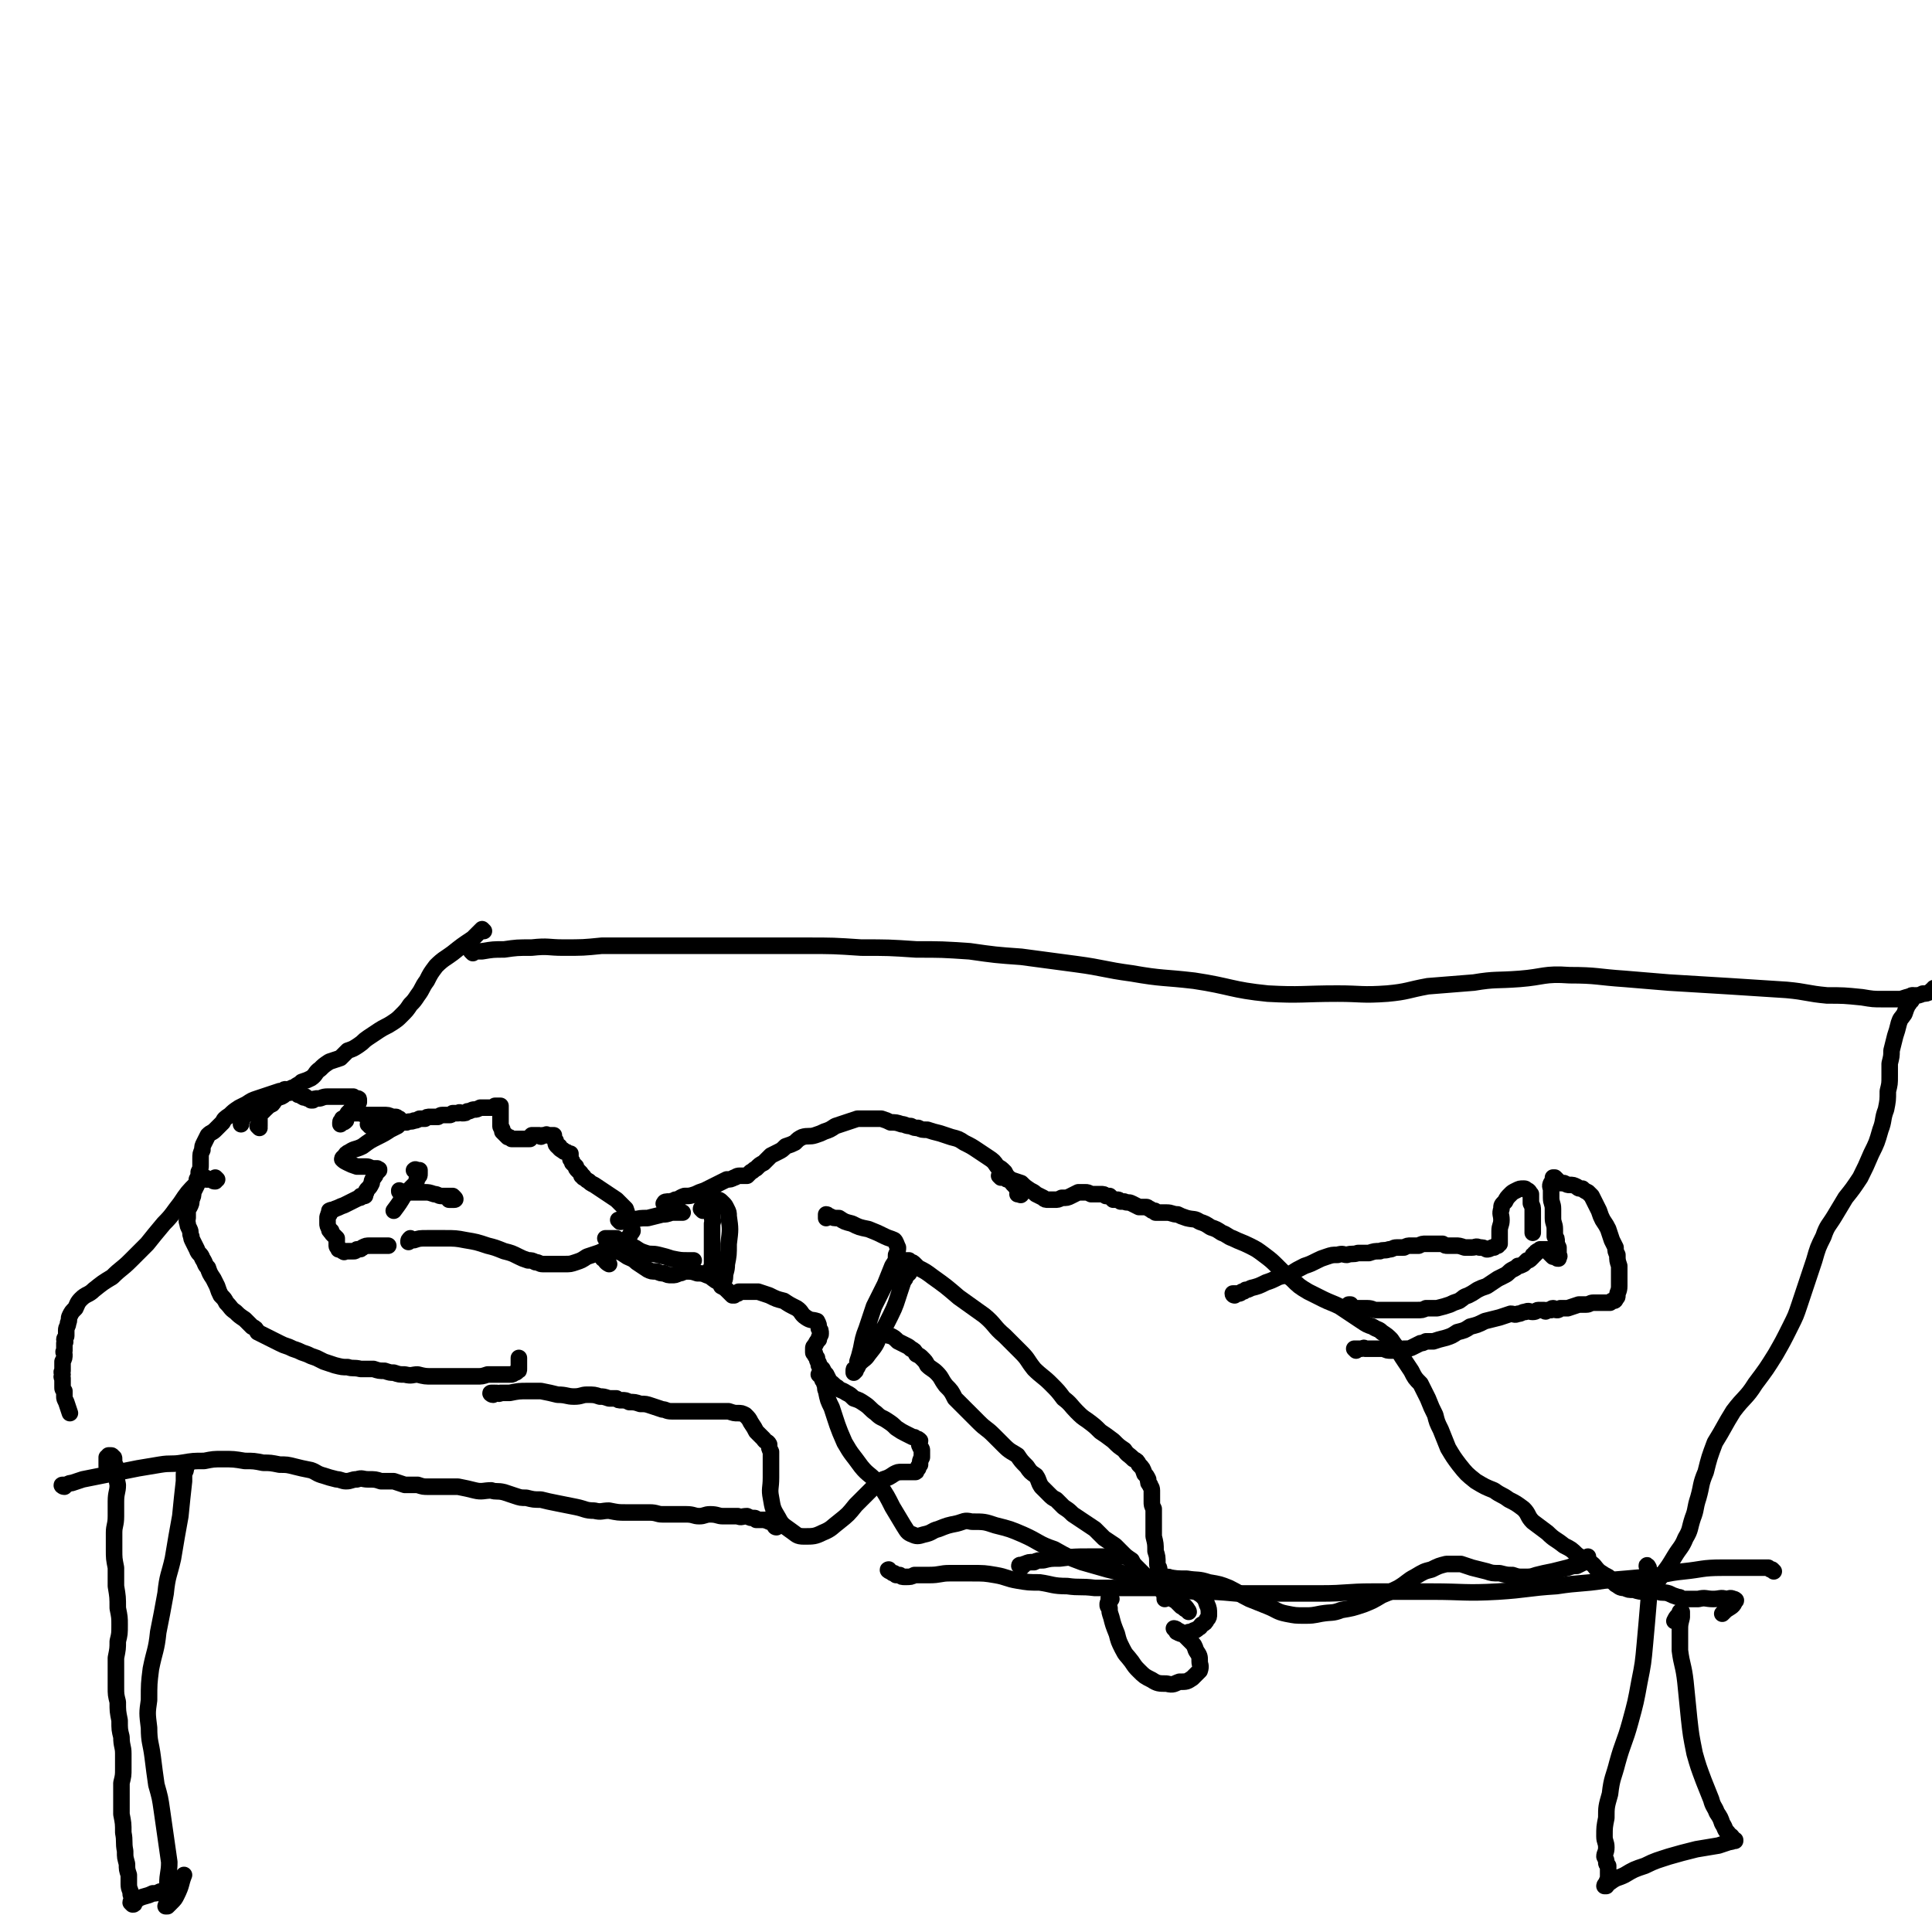 <svg viewBox='0 0 1050 1050' version='1.1' xmlns='http://www.w3.org/2000/svg' xmlns:xlink='http://www.w3.org/1999/xlink'><g fill='none' stroke='#000000' stroke-width='9' stroke-linecap='round' stroke-linejoin='round'><path d='M156,593c-1,0 -1,-1 -1,-1 -1,0 0,1 0,1 0,0 0,0 -1,0 0,0 0,0 -1,0 0,0 0,0 0,0 0,0 0,0 0,0 -1,0 -1,0 -1,0 -3,1 -3,1 -6,2 -3,1 -3,1 -6,2 -3,1 -3,1 -6,3 -2,1 -2,1 -4,2 -3,2 -3,2 -5,4 -3,2 -3,2 -4,4 -2,2 -2,2 -4,4 -2,2 -2,1 -4,3 -1,2 -1,2 -2,4 -1,2 -1,2 -1,4 -1,2 -1,2 -1,5 0,1 0,1 0,3 0,2 0,2 -1,4 0,2 0,2 -1,4 0,1 0,1 0,3 -1,2 -1,2 -2,4 0,2 0,2 -1,4 0,2 0,2 -1,4 -1,1 -1,1 -1,3 0,1 0,1 0,3 0,1 -1,1 0,3 0,1 0,1 1,3 1,2 0,2 1,4 0,1 0,1 1,3 1,2 1,2 2,4 1,3 2,2 3,5 2,3 1,3 3,5 1,3 1,3 3,6 1,2 1,2 2,4 1,3 1,3 2,5 2,2 2,2 3,4 3,3 2,3 5,5 2,2 2,2 5,4 2,2 2,2 4,4 2,1 2,1 3,3 2,1 2,1 4,2 2,1 2,1 4,2 2,1 2,1 4,2 2,1 2,1 5,2 2,1 2,1 5,2 2,1 2,1 5,2 2,1 2,1 5,2 2,1 2,1 4,2 3,1 3,1 6,2 4,1 4,1 7,1 3,1 3,0 7,1 4,0 4,0 7,0 3,1 3,1 6,1 3,1 3,1 5,1 3,1 3,1 6,1 4,1 4,0 7,0 4,1 4,1 8,1 4,0 4,0 9,0 3,0 3,0 7,0 4,0 4,0 8,0 3,0 3,0 6,-1 3,0 3,0 5,0 2,0 2,0 4,0 2,0 2,0 3,0 2,0 1,0 3,-1 0,0 1,0 1,-1 1,0 1,0 1,-1 0,-1 0,-1 0,-2 0,-1 0,-1 0,-3 0,-1 0,-1 0,-1 '/><path d='M141,613c0,0 0,0 -1,-1 0,0 1,0 1,0 0,0 0,0 0,-1 0,0 0,0 0,-1 0,-1 0,-1 0,-1 0,-1 0,-1 0,-1 0,-1 0,-1 0,-1 0,-1 0,-1 0,-2 1,0 1,0 1,-1 1,0 1,0 1,0 3,-3 2,-3 5,-5 2,-2 2,-2 5,-3 2,-1 1,-1 3,-2 1,0 2,0 3,-1 0,0 1,0 1,0 1,0 0,-1 1,-1 0,0 0,0 0,0 0,1 0,1 1,2 0,0 0,0 0,1 1,0 1,0 1,0 1,1 1,1 2,1 0,1 0,0 1,0 1,1 1,1 1,1 1,0 1,0 2,1 0,0 0,0 1,0 1,-1 1,-1 3,-1 2,0 2,-1 5,-1 3,0 3,0 6,0 2,0 2,0 5,0 2,0 2,0 3,0 1,1 1,1 2,1 0,0 0,0 0,0 1,0 1,0 1,1 0,0 0,0 0,0 0,0 0,0 0,1 0,0 0,0 0,0 0,0 0,0 0,0 -1,1 -1,1 -2,2 -2,2 -2,2 -4,4 -1,2 -1,2 -3,3 0,1 -1,1 -1,2 0,0 0,1 0,1 0,0 0,0 1,-1 0,0 0,0 0,0 1,0 1,0 2,-1 0,0 -1,-1 0,-1 0,-1 0,-1 0,-1 1,0 0,-1 1,-1 0,0 0,0 0,0 1,0 1,0 2,-1 0,0 0,0 1,0 2,0 2,0 4,0 2,1 2,1 4,1 2,0 2,0 4,0 2,0 2,0 4,0 3,0 3,0 5,1 1,0 1,0 2,0 1,0 1,1 2,1 0,1 0,1 0,2 0,1 0,1 -1,2 -2,1 -2,1 -4,2 -3,2 -3,2 -7,4 -4,2 -4,2 -8,5 -4,2 -4,1 -7,3 -2,1 -2,1 -3,3 -1,0 -1,1 -1,1 1,1 1,1 3,2 2,1 2,1 5,2 2,0 3,0 5,0 2,0 2,1 4,1 1,0 1,0 2,0 0,0 0,1 1,1 0,0 0,-1 0,0 -1,1 -1,1 -2,2 0,1 0,1 -1,2 -1,2 -1,2 -1,3 -1,2 -1,2 -2,3 -1,1 -1,1 -1,2 -1,1 0,1 -1,1 0,0 1,1 0,1 0,0 0,0 0,0 -1,0 -1,0 -2,0 0,1 0,1 -1,1 -2,1 -2,1 -4,2 -2,1 -2,1 -4,2 -3,1 -2,1 -5,2 -1,1 -1,0 -3,1 0,0 0,0 0,0 0,1 0,1 0,1 -1,1 0,1 0,1 -1,1 -1,1 -1,2 0,2 0,2 0,3 0,1 0,1 1,3 0,1 0,1 1,1 0,1 0,1 1,2 1,1 1,1 2,2 0,1 0,1 0,1 0,1 0,1 0,2 0,1 0,1 0,1 0,1 1,1 1,2 1,0 1,0 1,0 1,1 1,1 2,1 0,1 0,0 1,0 1,0 1,0 2,0 1,0 1,0 2,0 1,0 1,0 2,-1 2,0 2,0 3,-1 2,-1 2,-1 4,-1 1,0 1,0 3,0 1,0 1,0 2,0 1,0 1,0 2,0 1,0 1,0 1,0 1,0 1,0 1,0 1,0 0,0 1,0 '/><path d='M268,758c-1,0 -2,-1 -1,-1 0,0 1,0 2,0 0,1 0,0 1,0 1,0 1,1 2,0 3,0 3,0 5,0 5,-1 5,-1 10,-1 4,0 4,0 7,0 5,1 5,1 9,2 5,0 5,1 9,1 4,0 4,-1 7,-1 4,0 4,0 7,1 2,0 2,0 5,1 2,0 2,0 4,0 1,1 1,1 3,1 2,0 2,0 4,1 3,0 3,0 6,1 3,0 3,0 6,1 3,1 3,1 6,2 2,0 2,1 5,1 3,0 3,0 5,0 3,0 3,0 5,0 4,0 4,0 7,0 4,0 4,0 7,0 3,0 3,0 7,0 3,1 3,1 5,1 2,0 2,0 4,1 2,2 2,2 3,4 2,3 2,3 3,5 2,2 2,2 4,4 1,2 2,1 3,3 0,2 0,2 1,4 0,2 0,2 0,5 0,5 0,5 0,9 0,6 -1,6 0,11 1,6 1,6 4,11 2,4 3,4 7,7 3,2 3,3 7,3 5,0 6,0 10,-2 5,-2 5,-3 9,-6 5,-4 5,-4 9,-9 4,-4 4,-4 8,-8 3,-3 3,-3 7,-6 3,-1 3,-1 6,-3 2,-1 2,-1 4,-1 2,0 2,0 4,0 1,0 1,0 2,0 1,0 1,0 1,0 1,0 1,0 1,-1 0,0 0,0 1,-1 0,-1 0,-1 1,-2 0,-2 0,-2 1,-4 0,-2 0,-2 0,-4 0,-1 -1,-1 -1,-2 -1,-1 0,-2 0,-3 -1,-1 -1,-1 -2,-1 -1,-1 -1,-1 -2,-1 -2,-1 -2,-1 -4,-2 -2,-1 -2,-1 -5,-3 -2,-2 -2,-2 -5,-4 -3,-2 -3,-1 -6,-4 -3,-2 -3,-3 -6,-5 -3,-2 -3,-2 -6,-3 -2,-2 -2,-2 -4,-3 -3,-2 -3,-1 -5,-3 -2,-1 -2,-2 -4,-3 -1,-2 -1,-2 -2,-4 -1,-1 -1,-1 -2,-3 -1,-1 -1,-1 -2,-2 0,-1 0,-1 0,-1 -1,-2 -1,-2 -1,-3 -1,-1 -1,-1 -1,-2 0,-1 -1,0 -1,-1 0,-1 0,-1 0,-2 0,-1 0,-1 1,-2 1,-2 1,-2 2,-3 0,-2 1,-2 1,-3 0,-2 0,-2 -1,-3 0,-2 0,-2 -1,-4 -3,-1 -3,0 -6,-2 -3,-2 -2,-3 -5,-5 -4,-2 -4,-2 -7,-4 -4,-1 -4,-1 -8,-3 -3,-1 -3,-1 -6,-2 -2,0 -2,0 -4,0 -2,0 -2,0 -4,0 -1,0 -1,0 -2,0 -1,0 -1,0 -1,1 -1,0 -1,0 -2,1 0,0 0,0 -1,0 0,0 0,0 -1,-1 -1,-1 -1,-1 -1,-1 -2,-2 -2,-2 -4,-3 -1,-2 -1,-2 -3,-3 -3,-2 -2,-2 -5,-3 -2,-1 -3,-1 -5,-1 -3,-1 -3,-1 -6,-1 -2,0 -2,1 -4,1 -2,1 -2,1 -4,1 -2,0 -2,0 -4,-1 -2,0 -2,0 -4,-1 -3,0 -3,0 -5,-1 -3,-2 -3,-2 -6,-4 -2,-2 -3,-2 -5,-3 -3,-2 -3,-2 -5,-3 -3,-1 -3,-1 -5,-1 -3,0 -3,1 -6,2 -3,1 -3,1 -6,2 -3,2 -3,2 -6,3 -3,1 -3,1 -6,1 -3,0 -3,0 -6,0 -3,0 -3,0 -6,0 -2,0 -2,-1 -4,-1 -2,-1 -2,-1 -4,-1 -3,-1 -3,-1 -5,-2 -4,-2 -4,-2 -8,-3 -5,-2 -5,-2 -9,-3 -6,-2 -6,-2 -12,-3 -5,-1 -6,-1 -11,-1 -5,0 -5,0 -10,0 -4,0 -4,0 -7,1 -2,0 -2,0 -3,1 0,0 0,0 0,0 0,-1 0,-1 1,-2 '/><path d='M201,612c0,-1 -1,-1 -1,-1 0,0 0,0 1,0 1,0 1,0 2,0 0,0 0,0 1,0 0,-1 1,-1 1,-1 1,0 1,0 1,0 1,0 1,0 2,0 1,0 1,0 3,0 3,0 3,0 6,0 2,0 2,0 4,0 2,-1 2,0 4,-1 1,0 1,0 3,-1 1,0 1,0 3,0 1,-1 1,-1 3,-1 2,0 2,0 4,0 2,-1 1,-1 3,-1 1,0 1,0 2,0 1,0 1,0 1,0 1,0 1,0 2,-1 1,0 1,0 1,0 1,0 1,0 2,0 1,-1 1,0 2,0 2,0 2,0 3,-1 2,0 2,-1 4,-1 1,0 1,0 3,-1 1,0 1,0 3,0 1,0 1,0 2,0 1,0 1,0 2,0 0,0 0,0 1,0 0,0 0,-1 0,-1 1,0 1,0 1,0 1,0 1,0 1,0 0,0 1,0 1,0 0,1 0,1 0,1 0,2 0,2 0,3 0,1 0,1 0,2 0,1 0,1 0,2 0,1 0,1 0,3 0,1 1,1 1,2 0,1 0,1 0,1 1,1 1,1 2,2 0,0 0,0 1,1 1,0 1,0 2,1 1,0 2,0 3,0 0,0 0,0 1,0 1,0 1,0 2,0 0,0 0,0 1,0 0,0 0,0 1,0 1,0 1,0 2,0 0,-1 0,-1 1,-2 1,0 1,0 2,0 1,0 1,0 2,0 1,1 1,1 2,0 1,0 1,0 2,0 0,-1 0,0 0,0 1,0 1,0 2,0 0,0 0,0 0,0 1,0 1,0 1,0 0,0 0,0 1,0 0,1 0,1 0,2 1,1 1,1 1,1 0,1 0,1 0,1 0,1 0,1 1,2 0,0 0,0 1,0 0,0 0,0 0,1 1,1 1,1 2,1 0,1 1,1 1,1 0,0 0,0 0,0 0,0 0,0 0,0 1,0 1,0 2,1 0,0 1,0 1,0 0,1 0,1 0,1 0,1 0,1 0,1 0,1 0,1 0,1 1,1 1,1 1,2 1,1 1,1 2,2 0,1 0,1 1,2 0,0 0,0 1,1 1,1 1,1 1,2 1,0 1,0 1,1 2,1 1,1 3,2 1,1 1,1 3,2 3,2 3,2 6,4 3,2 3,2 6,4 3,3 3,3 5,5 1,3 1,3 2,6 1,2 1,2 1,4 1,2 1,2 0,3 -1,2 -1,2 -3,4 -2,2 -2,2 -4,4 -2,2 -2,2 -4,3 -1,1 -1,1 -2,2 -1,0 -1,0 -1,1 -1,0 -1,0 -1,0 0,0 0,0 0,0 -1,0 0,0 0,0 1,1 1,2 3,3 0,0 0,0 0,0 '/><path d='M218,648c-1,0 -1,-1 -1,-1 -1,0 -1,0 0,0 0,1 0,1 1,1 0,0 0,0 1,0 1,0 1,0 1,0 2,0 2,0 4,0 3,0 3,0 7,0 2,0 2,0 5,1 2,0 2,1 4,1 2,0 2,0 4,0 1,0 1,0 2,0 1,1 1,1 1,1 1,1 0,1 0,1 -1,0 -1,0 -3,0 '/><path d='M226,637c0,-1 -1,-1 -1,-1 1,-1 1,0 2,0 0,0 0,0 1,0 0,0 0,0 0,1 0,0 0,0 0,1 0,1 0,1 -1,2 -1,1 0,1 -1,3 -3,3 -3,3 -6,6 -3,5 -3,5 -6,9 '/><path d='M330,674c0,0 -1,-1 -1,-1 0,0 1,0 2,0 0,0 0,0 0,0 2,0 2,0 3,0 0,0 0,0 1,0 1,1 0,1 1,1 2,1 2,1 4,1 3,2 2,2 5,3 3,2 3,2 6,3 3,1 3,0 7,1 4,1 4,1 7,2 5,1 5,1 9,1 2,0 2,0 3,0 '/><path d='M337,664c0,0 -1,-1 -1,-1 0,0 1,1 1,1 1,0 1,0 2,-1 1,0 1,0 2,0 1,0 1,0 3,0 4,-1 4,-1 8,-1 4,-1 4,-1 8,-2 2,0 2,0 5,-1 2,0 2,0 4,0 1,0 1,0 2,0 '/><path d='M362,655c0,0 -2,-1 -1,-1 0,-1 1,-1 3,-1 0,0 0,0 1,0 1,-1 1,0 2,-1 2,0 2,-1 5,-2 3,0 3,0 6,-1 2,-1 2,-1 5,-2 2,-1 2,-1 4,-2 2,-1 2,-1 4,-2 2,-1 2,-1 4,-2 2,0 2,0 4,-1 1,0 1,-1 3,-1 2,0 2,0 4,0 1,-1 1,-1 2,-2 2,-1 1,-1 3,-2 2,-2 2,-2 4,-3 2,-2 2,-2 4,-4 2,-1 2,-1 4,-2 2,-1 2,-1 4,-3 3,-1 3,-1 5,-2 2,-2 2,-2 4,-3 3,-1 4,0 7,-1 3,-1 3,-1 5,-2 3,-1 3,-1 6,-3 3,-1 3,-1 6,-2 3,-1 3,-1 6,-2 2,0 2,0 4,0 2,0 2,0 4,0 3,0 3,0 5,0 3,1 3,1 5,2 3,0 3,0 6,1 2,0 2,1 5,1 2,1 2,1 4,1 2,1 2,1 5,1 3,1 3,1 7,2 3,1 3,1 6,2 4,1 4,1 7,3 4,2 4,2 7,4 3,2 3,2 6,4 3,2 3,2 5,5 2,1 2,1 4,3 1,2 1,2 3,4 1,2 1,2 2,3 1,1 1,1 2,3 0,0 0,0 0,0 1,1 1,2 2,2 0,1 -1,0 -1,0 0,0 0,0 -1,0 '/><path d='M382,658c0,0 -1,-1 -1,-1 0,-1 1,0 2,0 0,0 0,-1 0,-1 1,0 1,0 2,0 0,0 0,0 0,1 1,1 1,1 2,2 0,1 0,1 0,3 0,1 1,1 0,3 0,6 0,6 0,13 0,4 0,4 0,9 0,2 0,2 -1,3 0,0 0,0 0,0 1,-2 1,-2 2,-5 '/><path d='M386,652c0,0 -1,0 -1,-1 0,0 0,0 1,0 1,0 1,0 1,0 1,0 2,0 2,1 2,0 2,0 4,2 1,1 1,1 2,3 1,2 1,2 1,4 1,7 1,7 0,15 0,6 0,6 -1,11 0,4 -1,4 -1,7 0,2 -1,2 -1,3 0,0 0,0 0,0 '/><path d='M544,640c0,0 -1,-1 -1,-1 1,0 1,1 2,1 1,0 1,0 1,0 1,1 1,1 2,1 1,0 1,0 1,0 3,1 3,1 6,2 2,2 2,2 5,4 2,1 2,1 3,2 2,1 2,1 4,2 1,1 1,1 3,1 1,0 1,0 3,0 2,0 2,0 4,-1 3,0 3,0 5,-1 2,-1 2,-1 4,-2 2,0 2,0 4,0 1,0 1,0 3,1 1,0 1,0 3,0 1,0 1,0 2,0 2,0 2,0 3,1 1,0 1,0 2,0 1,1 1,1 2,2 1,0 1,0 2,0 1,0 1,0 2,1 1,0 1,0 2,0 2,1 2,0 4,1 2,1 2,1 4,2 2,0 2,0 4,0 1,0 1,1 2,1 1,1 1,1 2,1 1,0 1,0 1,1 1,0 1,0 2,0 2,0 2,0 4,0 3,0 3,1 6,1 2,1 2,1 5,2 4,1 4,0 7,2 3,1 3,1 6,3 3,1 3,1 6,3 3,1 3,2 6,3 4,2 5,2 9,4 4,2 4,2 8,5 4,3 4,3 8,7 3,3 3,3 7,6 4,4 4,4 9,7 4,2 4,2 8,4 4,2 5,2 9,4 3,2 3,2 6,4 3,2 3,2 6,4 3,2 3,2 6,3 3,2 3,1 5,3 3,2 3,2 5,4 2,3 2,3 4,5 1,3 1,3 3,6 2,3 2,3 4,6 2,4 2,4 5,7 2,4 2,4 4,8 2,5 2,5 4,9 1,4 1,4 3,8 2,5 2,5 4,10 3,5 3,5 6,9 4,5 4,5 9,9 5,3 5,3 10,5 4,3 4,2 8,5 4,2 4,2 8,5 3,3 2,4 5,7 4,3 4,3 8,6 4,4 4,3 9,7 4,2 4,2 7,5 3,2 4,2 7,4 3,2 2,2 5,5 3,2 3,2 5,3 2,2 2,2 4,4 2,1 2,2 5,2 2,1 2,1 5,1 3,1 3,1 7,1 3,0 3,0 6,0 3,1 3,0 6,1 2,1 2,1 5,2 1,0 1,0 2,1 2,0 2,0 3,0 3,0 3,0 6,0 4,-1 4,0 8,0 4,0 4,-1 7,0 2,0 2,-1 4,0 1,0 2,1 1,1 -1,3 -2,3 -5,5 -1,1 -1,1 -2,2 '/><path d='M446,748c0,0 -1,-1 -1,-1 0,0 0,0 1,1 0,0 0,0 0,0 1,1 1,1 1,2 1,1 1,1 1,2 1,2 0,2 1,4 1,5 1,5 3,9 3,9 3,10 7,19 4,7 4,6 9,13 4,5 5,4 10,10 4,6 4,6 7,12 3,5 3,5 6,10 2,3 2,4 5,5 2,1 3,1 6,0 5,-1 4,-2 8,-3 5,-2 5,-2 10,-3 4,-1 4,-2 8,-1 7,0 7,0 13,2 8,2 8,2 15,5 9,4 8,5 17,8 7,4 7,4 15,7 7,2 7,2 14,4 4,1 4,1 8,2 4,1 4,1 7,1 4,1 4,1 8,1 5,0 5,0 9,0 5,1 6,1 11,1 6,1 6,0 12,2 6,1 6,1 11,3 6,3 5,3 11,6 5,2 5,2 10,4 5,2 5,3 10,4 5,1 5,1 10,1 4,0 4,0 9,-1 6,-1 6,0 11,-2 6,-1 6,-1 12,-3 5,-2 5,-2 10,-5 5,-2 5,-2 9,-4 5,-3 5,-4 9,-6 5,-3 5,-3 9,-4 4,-2 4,-2 8,-3 4,0 4,0 8,0 3,1 3,1 6,2 4,1 4,1 8,2 3,1 3,1 7,1 4,1 4,1 7,1 3,1 3,1 6,1 4,0 4,0 7,-1 4,-1 4,-1 9,-2 4,-1 4,-1 8,-2 3,-1 3,-1 5,-1 2,-1 2,-1 4,-2 1,0 1,0 2,0 0,-1 0,-1 0,-1 0,-1 0,-1 0,-1 0,-1 0,-1 0,-1 0,0 0,0 0,0 0,0 0,0 0,0 '/><path d='M737,734c0,0 -1,-1 -1,-1 1,0 1,0 2,0 1,0 1,0 1,0 1,0 1,0 1,0 1,0 1,-1 2,0 2,0 2,0 3,0 4,0 4,0 7,0 2,1 2,1 4,1 2,0 2,0 4,0 2,0 2,0 3,-1 3,0 3,0 5,-1 2,-1 2,-1 4,-2 1,0 1,0 3,-1 2,0 2,0 4,0 3,-1 3,-1 7,-2 3,-1 3,-1 6,-3 4,-1 4,-1 7,-3 4,-1 4,-1 8,-3 4,-1 4,-1 8,-2 3,-1 3,-1 6,-2 2,0 2,1 4,0 2,0 2,-1 4,-1 2,-1 2,0 4,0 2,0 2,-1 3,-1 2,0 2,0 3,0 1,1 1,1 2,0 1,0 1,0 1,0 1,0 1,0 1,0 0,0 0,-1 1,-1 1,0 1,1 2,1 1,0 1,0 2,-1 2,0 2,0 4,0 3,-1 3,-1 6,-2 2,0 2,0 4,0 2,0 2,-1 4,-1 1,0 1,0 2,0 1,0 1,0 2,0 1,0 1,0 2,0 1,0 1,0 2,0 1,0 1,0 1,0 1,-1 1,-1 1,-1 1,0 1,0 1,0 1,0 1,-1 1,-1 1,-1 1,-1 1,-2 0,-2 1,-2 1,-5 0,-2 0,-3 0,-5 0,-3 0,-3 0,-6 -1,-3 -1,-3 -1,-6 -1,-2 -1,-2 -1,-4 -1,-2 -1,-2 -2,-4 -1,-3 -1,-3 -2,-6 -1,-2 -1,-2 -3,-5 -1,-2 -1,-2 -2,-5 -1,-2 -1,-2 -2,-4 -1,-2 -1,-2 -2,-4 -1,-1 -1,-1 -2,-2 -2,-1 -2,-1 -3,-2 -2,0 -2,0 -3,-1 -2,-1 -2,-1 -4,-1 -1,0 -1,0 -3,-1 -1,0 -1,0 -2,0 -1,-1 -1,-1 -1,-1 -1,-1 -1,-1 -2,-2 -1,0 -1,0 -1,0 0,0 0,1 0,2 0,1 -1,1 -1,1 -1,2 0,2 0,4 0,2 0,2 0,4 0,3 1,3 1,6 0,2 0,3 0,5 0,3 1,3 1,6 0,2 0,2 0,4 1,1 1,1 1,3 0,1 0,1 1,3 0,1 0,1 0,2 0,1 0,1 0,2 0,0 1,1 0,1 0,0 0,0 0,0 0,0 0,0 0,0 -1,0 0,1 0,1 0,0 0,0 0,0 0,0 0,0 0,0 -1,0 -1,0 -1,-1 -1,0 -1,0 -1,0 0,0 -1,0 -1,0 -1,-1 -1,-1 -2,-2 0,0 0,0 0,0 -1,-1 -1,-1 -1,-1 0,0 0,0 0,-1 0,0 0,0 0,0 0,0 0,0 0,0 -1,0 -1,0 -1,0 0,0 0,0 0,0 -1,0 -1,0 -1,0 0,0 0,0 -1,0 0,0 0,0 -1,0 0,1 0,0 0,0 -1,1 -1,1 -1,1 -1,0 -1,0 -1,1 -1,0 -1,0 -1,1 -1,0 -1,0 -1,1 -1,1 -1,1 -1,1 -1,1 -1,1 -2,1 -1,1 -1,1 -2,2 -2,1 -2,1 -3,1 -1,1 -1,1 -3,2 -2,1 -2,2 -4,3 -2,1 -2,1 -4,2 -3,2 -3,2 -6,4 -3,1 -3,1 -5,2 -3,2 -3,2 -5,3 -3,1 -2,1 -5,3 -3,1 -3,1 -5,2 -3,1 -3,1 -7,2 -3,0 -3,0 -6,0 -2,1 -2,1 -5,1 -3,0 -3,0 -5,0 -3,0 -3,0 -5,0 -3,0 -3,0 -6,0 -3,0 -3,0 -6,0 -2,0 -2,-1 -5,-1 -2,0 -2,0 -4,0 -1,0 -2,0 -3,0 -1,-1 -1,-1 -2,-1 0,0 0,0 -1,0 0,0 0,0 0,0 0,-1 0,-1 0,-1 1,0 1,0 1,0 0,0 0,1 -1,1 '/><path d='M671,704c0,0 -1,0 -1,-1 1,0 2,0 3,0 1,0 1,0 2,-1 1,0 1,0 2,-1 1,0 1,0 3,-1 4,-1 4,-1 8,-3 3,-1 3,-1 7,-3 4,-1 4,-1 7,-2 3,-2 3,-2 7,-4 3,-1 3,-1 7,-3 2,-1 2,-1 5,-2 3,-1 3,-1 6,-1 3,-1 3,0 5,0 3,-1 3,0 6,-1 3,0 3,0 6,0 3,-1 3,-1 6,-1 2,-1 2,0 5,-1 2,0 2,-1 4,-1 2,0 2,0 4,0 2,-1 2,-1 4,-1 2,0 2,0 4,0 2,-1 2,-1 4,-1 1,0 1,0 3,0 1,0 1,0 2,0 1,0 1,0 2,0 1,0 1,0 2,0 2,1 1,1 3,1 2,0 2,0 4,0 2,0 2,0 5,1 2,0 2,0 4,0 2,0 2,-1 4,0 2,0 2,0 4,1 1,0 1,0 3,-1 1,0 1,0 1,0 1,-1 1,-1 2,-1 0,0 0,0 0,-1 1,0 1,0 1,0 0,-2 0,-2 0,-3 0,-2 0,-2 0,-4 0,-3 1,-3 1,-6 0,-3 -1,-3 0,-6 0,-2 0,-2 2,-4 1,-2 1,-2 3,-4 1,-1 1,-1 3,-2 2,-1 2,-1 4,-1 1,0 1,0 2,1 1,0 1,1 2,2 0,2 0,2 0,5 1,2 1,2 1,4 0,3 0,3 0,5 0,3 0,3 0,5 0,1 0,1 0,2 '/><path d='M263,506c0,0 0,0 -1,-1 0,0 0,0 0,0 0,0 0,0 0,0 -1,1 -1,1 -1,1 -1,1 -1,1 -2,2 -1,1 -1,1 -2,2 -6,4 -6,4 -11,8 -4,3 -5,3 -9,7 -3,4 -3,4 -5,8 -3,4 -2,4 -5,8 -2,3 -2,3 -4,5 -2,3 -2,3 -5,6 -2,2 -2,2 -5,4 -3,2 -4,2 -7,4 -3,2 -3,2 -6,4 -3,2 -2,2 -5,4 -3,2 -3,2 -6,3 -2,2 -2,2 -4,4 -3,1 -3,1 -6,2 -3,2 -3,2 -5,4 -3,2 -2,3 -5,5 -2,1 -2,1 -5,2 -2,2 -2,1 -4,3 -2,0 -2,1 -4,2 -1,0 -1,0 -3,1 -1,1 -1,1 -3,3 -1,1 -1,2 -2,3 -2,1 -2,1 -3,2 -2,1 -2,1 -3,2 -2,0 -2,0 -3,0 -1,0 -1,0 -2,0 0,0 0,1 0,1 -1,0 -1,0 -1,0 -1,0 -1,0 -1,0 -1,0 -1,-1 -1,0 -1,0 -1,0 -1,1 -1,1 -1,2 -2,4 0,0 0,0 0,1 '/><path d='M118,641c0,0 -1,-1 -1,-1 0,1 0,2 0,2 -1,0 -1,0 -2,-1 0,0 0,0 -1,0 -1,0 -1,0 -2,0 0,-1 0,-1 -1,-1 0,0 0,0 -1,0 -2,2 -2,2 -3,3 -5,5 -5,5 -9,11 -4,5 -4,6 -9,11 -5,6 -5,6 -9,11 -5,5 -5,5 -9,9 -5,5 -5,4 -10,9 -5,3 -5,3 -10,7 -3,3 -4,2 -7,5 -2,2 -2,3 -3,5 -2,2 -2,2 -3,4 -1,2 0,2 -1,4 0,2 -1,2 -1,4 0,1 0,1 0,3 0,1 -1,1 -1,2 0,1 1,1 0,2 0,2 0,2 0,4 -1,1 0,1 0,2 0,2 0,2 -1,4 0,1 0,1 0,3 0,1 0,1 0,2 -1,1 0,1 0,2 0,1 -1,1 0,2 0,1 0,1 0,2 0,1 0,1 0,1 0,1 0,1 0,2 0,1 0,1 1,2 0,0 0,0 0,1 0,1 0,1 0,2 0,1 0,1 1,3 1,3 1,3 2,6 '/><path d='M35,808c-1,0 -2,-1 -1,-1 0,0 1,0 2,0 2,-1 2,-1 3,-1 3,-1 3,-1 6,-2 5,-1 5,-1 10,-2 10,-2 10,-2 20,-4 6,-1 6,-1 12,-2 6,-1 6,0 12,-1 6,-1 6,-1 12,-1 5,-1 5,-1 10,-1 6,0 6,0 12,1 5,0 5,0 10,1 4,0 4,0 9,1 4,0 4,0 8,1 4,1 4,1 9,2 3,1 3,2 7,3 3,1 3,1 7,2 2,0 3,1 5,1 3,0 3,-1 6,-1 3,-1 3,0 6,0 4,0 4,0 7,1 4,0 4,0 7,0 3,1 3,1 6,2 3,0 3,0 7,0 3,1 3,1 6,1 4,0 4,0 8,0 4,0 4,0 8,0 5,1 5,1 9,2 4,1 5,0 9,0 3,1 3,0 7,1 3,1 3,1 6,2 3,1 3,1 6,1 4,1 4,1 8,1 4,1 4,1 9,2 5,1 5,1 10,2 5,1 5,2 10,2 4,1 4,0 8,0 5,1 5,1 9,1 3,0 3,0 6,0 4,0 4,0 7,0 4,0 4,1 7,1 3,0 3,0 6,0 4,0 4,0 7,0 4,0 4,1 7,1 3,0 3,-1 6,-1 4,0 4,1 7,1 4,0 4,0 8,0 2,1 2,0 5,0 2,1 2,1 4,1 1,0 1,1 1,1 1,0 1,0 2,0 1,0 1,0 3,0 1,1 1,0 2,1 2,0 2,1 3,2 0,0 0,1 1,1 '/><path d='M484,854c-1,0 -2,-1 -1,-1 0,0 0,1 1,1 1,1 1,1 2,1 1,1 1,1 1,1 1,0 1,0 2,0 1,1 1,1 3,1 3,0 3,0 5,-1 4,0 4,0 8,0 6,0 6,-1 11,-1 6,0 6,0 12,0 7,0 7,0 13,1 6,1 6,2 12,3 6,1 6,1 12,1 7,1 7,2 15,2 7,1 7,0 15,1 8,0 8,0 16,0 9,0 9,0 18,0 10,1 10,1 21,2 11,0 11,0 22,1 11,0 11,0 22,0 12,0 12,0 24,0 14,0 14,-1 28,-1 16,0 16,0 32,0 18,0 18,1 36,0 16,-1 16,-2 32,-3 13,-2 13,-1 26,-3 12,-1 12,-1 23,-2 10,-1 10,-2 20,-3 10,-1 10,-2 21,-2 6,0 6,0 13,0 5,0 5,0 9,0 2,0 2,0 3,0 1,1 1,1 2,1 1,1 1,1 1,1 '/><path d='M257,518c0,0 -1,-1 -1,-1 0,0 1,1 1,1 0,0 0,-1 1,-1 1,0 1,0 2,0 1,0 1,0 2,0 6,-1 6,-1 12,-1 7,-1 7,-1 15,-1 9,-1 9,0 17,0 11,0 11,0 21,-1 13,0 13,0 26,0 13,0 13,0 26,0 15,0 15,0 29,0 15,0 15,0 30,0 15,0 15,0 30,1 15,0 15,0 30,1 14,0 14,0 29,1 14,2 14,2 28,3 15,2 15,2 30,4 15,2 15,3 30,5 17,3 17,2 34,4 20,3 20,5 40,7 18,1 19,0 38,0 13,0 13,1 27,0 11,-1 11,-2 22,-4 13,-1 13,-1 25,-2 12,-2 12,-1 25,-2 13,-1 13,-3 27,-2 15,0 15,1 30,2 12,1 12,1 24,2 16,1 16,1 33,2 16,1 16,1 31,2 11,1 11,2 22,3 9,0 9,0 19,1 6,1 6,1 11,1 5,0 5,0 10,0 3,-1 3,-1 7,-2 3,0 3,0 5,-1 2,0 2,0 4,-1 1,-1 1,-1 1,-1 1,0 1,0 1,-1 0,0 1,0 1,0 0,0 0,0 1,0 0,1 0,1 1,1 1,0 1,0 3,-1 2,0 2,0 4,-1 1,0 1,0 2,-1 0,0 1,0 1,0 0,0 -1,0 -1,0 '/><path d='M59,798c0,-1 -1,-1 -1,-1 0,-1 0,-1 0,-2 0,0 0,0 0,-1 0,0 0,0 0,-1 0,-1 0,-1 0,-1 1,0 1,0 1,-1 0,0 0,0 1,0 0,0 0,0 0,0 1,0 1,0 1,1 1,0 1,0 1,1 0,2 0,2 1,4 0,5 0,5 1,10 0,4 -1,4 -1,9 0,4 0,4 0,8 0,5 -1,5 -1,9 0,5 0,5 0,9 0,5 0,5 1,10 0,5 0,5 0,10 1,6 1,6 1,12 1,5 1,5 1,9 0,5 0,5 -1,9 0,4 0,4 -1,9 0,4 0,4 0,8 0,4 0,4 0,8 0,4 0,4 1,8 0,5 0,5 1,10 0,5 0,5 1,9 0,5 1,5 1,9 0,4 0,4 0,8 0,4 0,4 -1,8 0,4 0,4 0,9 0,4 0,4 0,8 1,5 1,5 1,10 1,5 0,5 1,10 0,4 0,3 1,7 0,3 0,3 1,6 0,3 0,3 0,5 0,3 1,3 1,5 0,2 1,1 1,3 0,1 -1,1 -1,2 0,0 0,0 1,1 0,0 0,0 0,0 0,0 0,-1 1,-1 0,0 -1,1 -1,1 0,0 0,0 0,0 1,0 1,0 1,-1 1,-1 1,-1 2,-2 4,-2 4,-1 8,-3 2,0 2,0 4,-1 '/><path d='M102,796c0,0 0,-1 -1,-1 0,0 1,1 1,1 -1,1 -1,1 -1,2 0,1 0,1 -1,3 0,2 0,2 0,4 -1,9 -1,9 -2,19 -2,11 -2,11 -4,23 -2,9 -3,9 -4,19 -2,11 -2,11 -4,21 -1,10 -2,10 -4,20 -1,8 -1,8 -1,17 -1,7 -1,7 0,15 0,8 1,8 2,16 1,8 1,8 2,15 2,7 2,7 3,14 1,7 1,7 2,14 1,7 1,7 2,14 0,6 -1,6 -1,12 0,4 0,4 0,7 0,3 0,2 -1,5 0,0 0,0 0,0 0,0 0,0 1,0 1,-1 1,-1 2,-2 2,-2 2,-2 3,-4 3,-6 2,-6 4,-11 '/><path d='M899,860c0,0 -1,0 -1,-1 0,0 1,1 2,0 0,0 0,0 1,0 1,-1 1,-1 1,-2 1,-1 2,-1 2,-2 3,-4 3,-4 6,-9 3,-5 4,-5 6,-10 3,-5 2,-5 4,-11 2,-5 1,-5 3,-11 2,-7 1,-7 4,-14 2,-8 2,-8 5,-16 5,-8 5,-9 10,-17 6,-8 7,-7 12,-15 6,-8 6,-8 11,-16 4,-7 4,-7 8,-15 3,-6 3,-6 5,-12 2,-6 2,-6 4,-12 2,-6 2,-6 4,-12 2,-7 2,-7 5,-13 2,-6 3,-6 6,-11 3,-5 3,-5 6,-10 4,-5 4,-5 8,-11 3,-6 3,-6 6,-13 3,-6 3,-6 5,-13 2,-5 1,-6 3,-11 1,-5 1,-5 1,-10 1,-4 1,-4 1,-8 0,-3 0,-3 0,-7 1,-4 1,-4 1,-7 1,-4 1,-4 2,-8 1,-3 1,-3 2,-7 1,-3 1,-2 3,-5 1,-3 1,-3 2,-5 1,-1 1,-1 1,-3 1,-1 1,-1 1,-2 0,0 0,1 0,2 0,1 0,1 -1,1 '/><path d='M896,852c0,0 -1,-2 -1,-1 0,0 0,1 1,2 0,2 0,2 0,3 0,2 0,2 0,4 0,5 0,5 0,10 -1,12 -1,12 -2,23 -1,11 -1,11 -3,21 -2,11 -2,11 -5,22 -3,11 -4,11 -7,22 -2,8 -3,8 -4,17 -2,7 -2,7 -2,13 -1,5 -1,5 -1,10 0,3 1,3 1,6 0,3 -1,3 -1,5 1,2 1,2 1,3 0,1 0,1 1,2 0,2 0,2 0,3 0,2 0,2 0,3 0,1 0,1 0,1 -1,2 -1,2 -1,3 0,0 0,0 0,0 -1,0 -1,1 -1,1 0,0 1,0 1,0 1,-1 1,-2 2,-2 4,-3 4,-2 8,-4 5,-3 5,-3 11,-5 6,-3 7,-3 13,-5 7,-2 7,-2 15,-4 6,-1 6,-1 12,-2 3,-1 3,-1 6,-2 1,0 1,0 3,-1 0,0 0,0 0,0 0,0 0,1 0,0 -1,0 -1,-1 -2,-2 -1,-1 -1,0 -2,-2 -2,-2 -1,-2 -3,-5 -1,-3 -1,-3 -3,-6 -1,-3 -2,-3 -3,-7 -2,-5 -2,-5 -4,-10 -3,-8 -3,-8 -5,-15 -2,-10 -2,-10 -3,-19 -1,-10 -1,-10 -2,-20 -1,-9 -2,-9 -3,-17 0,-6 0,-6 0,-11 0,-3 0,-3 1,-7 0,-1 0,-1 0,-3 0,0 0,0 -1,0 0,0 0,0 0,1 0,0 0,0 -1,1 -1,1 -1,1 -2,3 '/><path d='M555,852c0,0 -1,-1 -1,-1 0,-1 1,0 2,0 1,-1 0,-1 1,-1 2,-1 2,-1 5,-1 2,-1 2,-1 5,-1 4,-1 4,-1 9,-1 8,-1 8,-1 16,-1 6,0 6,0 11,0 3,0 3,0 6,0 1,0 1,-1 1,-1 '/><path d='M479,725c0,0 -1,-1 -1,-1 0,0 1,0 2,1 0,0 0,0 1,0 0,0 0,0 1,0 1,1 1,1 2,1 2,1 2,1 4,3 2,1 2,1 4,2 2,1 2,1 3,2 2,1 2,1 3,3 2,1 2,1 3,2 2,2 2,2 3,4 2,2 3,2 5,4 3,3 2,3 5,7 3,3 3,3 5,7 3,3 3,3 6,6 4,4 4,4 7,7 4,4 4,3 8,7 3,3 3,3 6,6 3,3 4,3 7,5 2,3 2,3 5,6 2,3 2,3 5,5 2,3 1,3 3,6 2,2 2,2 4,4 2,2 2,2 4,3 2,2 2,2 4,4 3,2 3,2 5,4 3,2 3,2 6,4 3,2 3,2 6,4 2,2 2,2 5,5 3,2 3,2 6,4 2,2 2,2 4,4 2,2 2,2 5,4 1,2 1,2 3,4 2,2 2,2 4,4 2,2 2,2 4,4 2,1 2,1 4,3 1,1 1,1 2,2 1,2 2,1 3,2 2,2 2,2 4,3 2,2 2,2 3,3 2,1 1,1 3,2 0,0 0,0 0,0 1,0 1,1 1,1 -1,-2 -1,-2 -3,-4 '/><path d='M494,692c0,0 -1,-1 -1,-1 0,0 0,1 0,1 0,1 0,0 0,1 -1,0 -1,0 -1,1 0,1 0,1 -1,2 -1,3 -1,3 -2,6 -2,6 -2,7 -5,13 -3,6 -3,6 -6,11 -2,5 -2,5 -6,10 -2,3 -2,2 -5,5 -1,2 -1,2 -2,3 -1,0 -1,0 -1,1 0,0 0,1 0,1 0,0 0,0 1,-1 0,-1 0,-1 1,-2 0,-1 0,-1 0,-3 1,-3 1,-3 2,-7 1,-5 1,-6 3,-11 2,-6 2,-6 4,-12 3,-6 3,-6 6,-12 2,-5 2,-5 4,-10 2,-3 2,-3 2,-6 1,-2 1,-3 1,-4 -1,-2 -1,-3 -2,-4 -2,-1 -3,-1 -5,-2 -4,-2 -4,-2 -9,-4 -5,-1 -5,-1 -9,-3 -4,-1 -4,-1 -7,-3 -3,0 -3,0 -5,-1 -1,0 -1,-1 -2,-1 0,0 0,0 0,1 0,0 0,0 0,1 '/><path d='M492,686c0,0 -1,0 -1,-1 0,0 1,1 1,1 0,0 0,0 0,-1 0,0 0,0 1,0 0,0 0,0 1,0 0,0 0,0 1,1 1,0 1,0 2,1 1,1 1,1 2,2 4,2 4,2 8,5 7,5 7,5 14,11 7,5 7,5 14,10 6,5 5,6 11,11 4,4 4,4 9,9 4,4 3,4 7,9 4,4 5,4 9,8 4,4 4,4 7,8 4,3 4,4 7,7 3,3 3,3 6,5 4,3 4,3 7,6 3,2 3,2 7,5 3,3 3,3 6,5 2,3 2,2 5,5 2,1 2,1 3,3 2,2 2,2 3,5 1,1 1,1 2,3 0,2 0,2 1,3 0,1 1,1 1,3 0,1 0,1 0,2 0,2 0,2 0,4 0,2 0,2 1,4 0,3 0,3 0,7 0,4 0,4 0,8 1,4 1,4 1,8 1,3 1,3 1,7 0,2 1,1 1,3 0,2 0,2 0,4 0,0 0,0 0,1 0,1 0,1 1,2 0,1 0,1 0,1 0,1 0,1 0,1 0,0 0,0 1,0 0,0 0,0 0,0 0,0 0,1 0,1 0,0 0,-1 0,-1 1,0 1,0 1,1 0,0 0,0 0,0 0,2 0,2 0,3 0,1 0,1 0,3 '/><path d='M604,869c0,0 -1,-1 -1,-1 -1,1 0,1 0,3 -1,0 -1,0 -1,1 0,1 0,1 1,2 0,2 0,2 1,5 1,4 1,4 3,9 1,4 1,4 3,8 2,4 2,3 5,7 2,3 2,3 4,5 3,3 3,3 7,5 3,2 4,2 8,2 4,1 4,0 7,-1 4,0 4,0 7,-2 2,-2 2,-2 4,-4 1,-3 0,-3 0,-5 0,-3 0,-3 -2,-6 -1,-3 -1,-3 -3,-5 -2,-2 -2,-2 -4,-4 -1,-1 -1,-1 -3,-2 -1,-1 -2,-1 -2,-1 0,0 1,1 1,1 1,1 0,1 1,1 1,1 2,1 3,1 1,0 1,0 3,-1 1,0 1,0 3,-1 1,0 1,0 2,-1 2,-1 1,-1 2,-2 2,-1 2,-1 3,-3 1,-1 1,-1 1,-3 0,-2 0,-3 -1,-5 -1,-3 -1,-3 -3,-5 -3,-2 -3,-2 -6,-4 -2,-2 -2,-2 -5,-4 -2,-1 -2,0 -5,-1 -1,0 -1,-1 -3,-1 -1,0 -1,1 -2,1 0,0 0,0 -1,0 0,0 0,0 -1,0 0,0 0,0 0,0 0,-1 0,-1 0,-1 0,0 0,0 0,0 -1,-1 -1,-1 -2,-1 0,0 0,0 0,0 '/></g>
</svg>